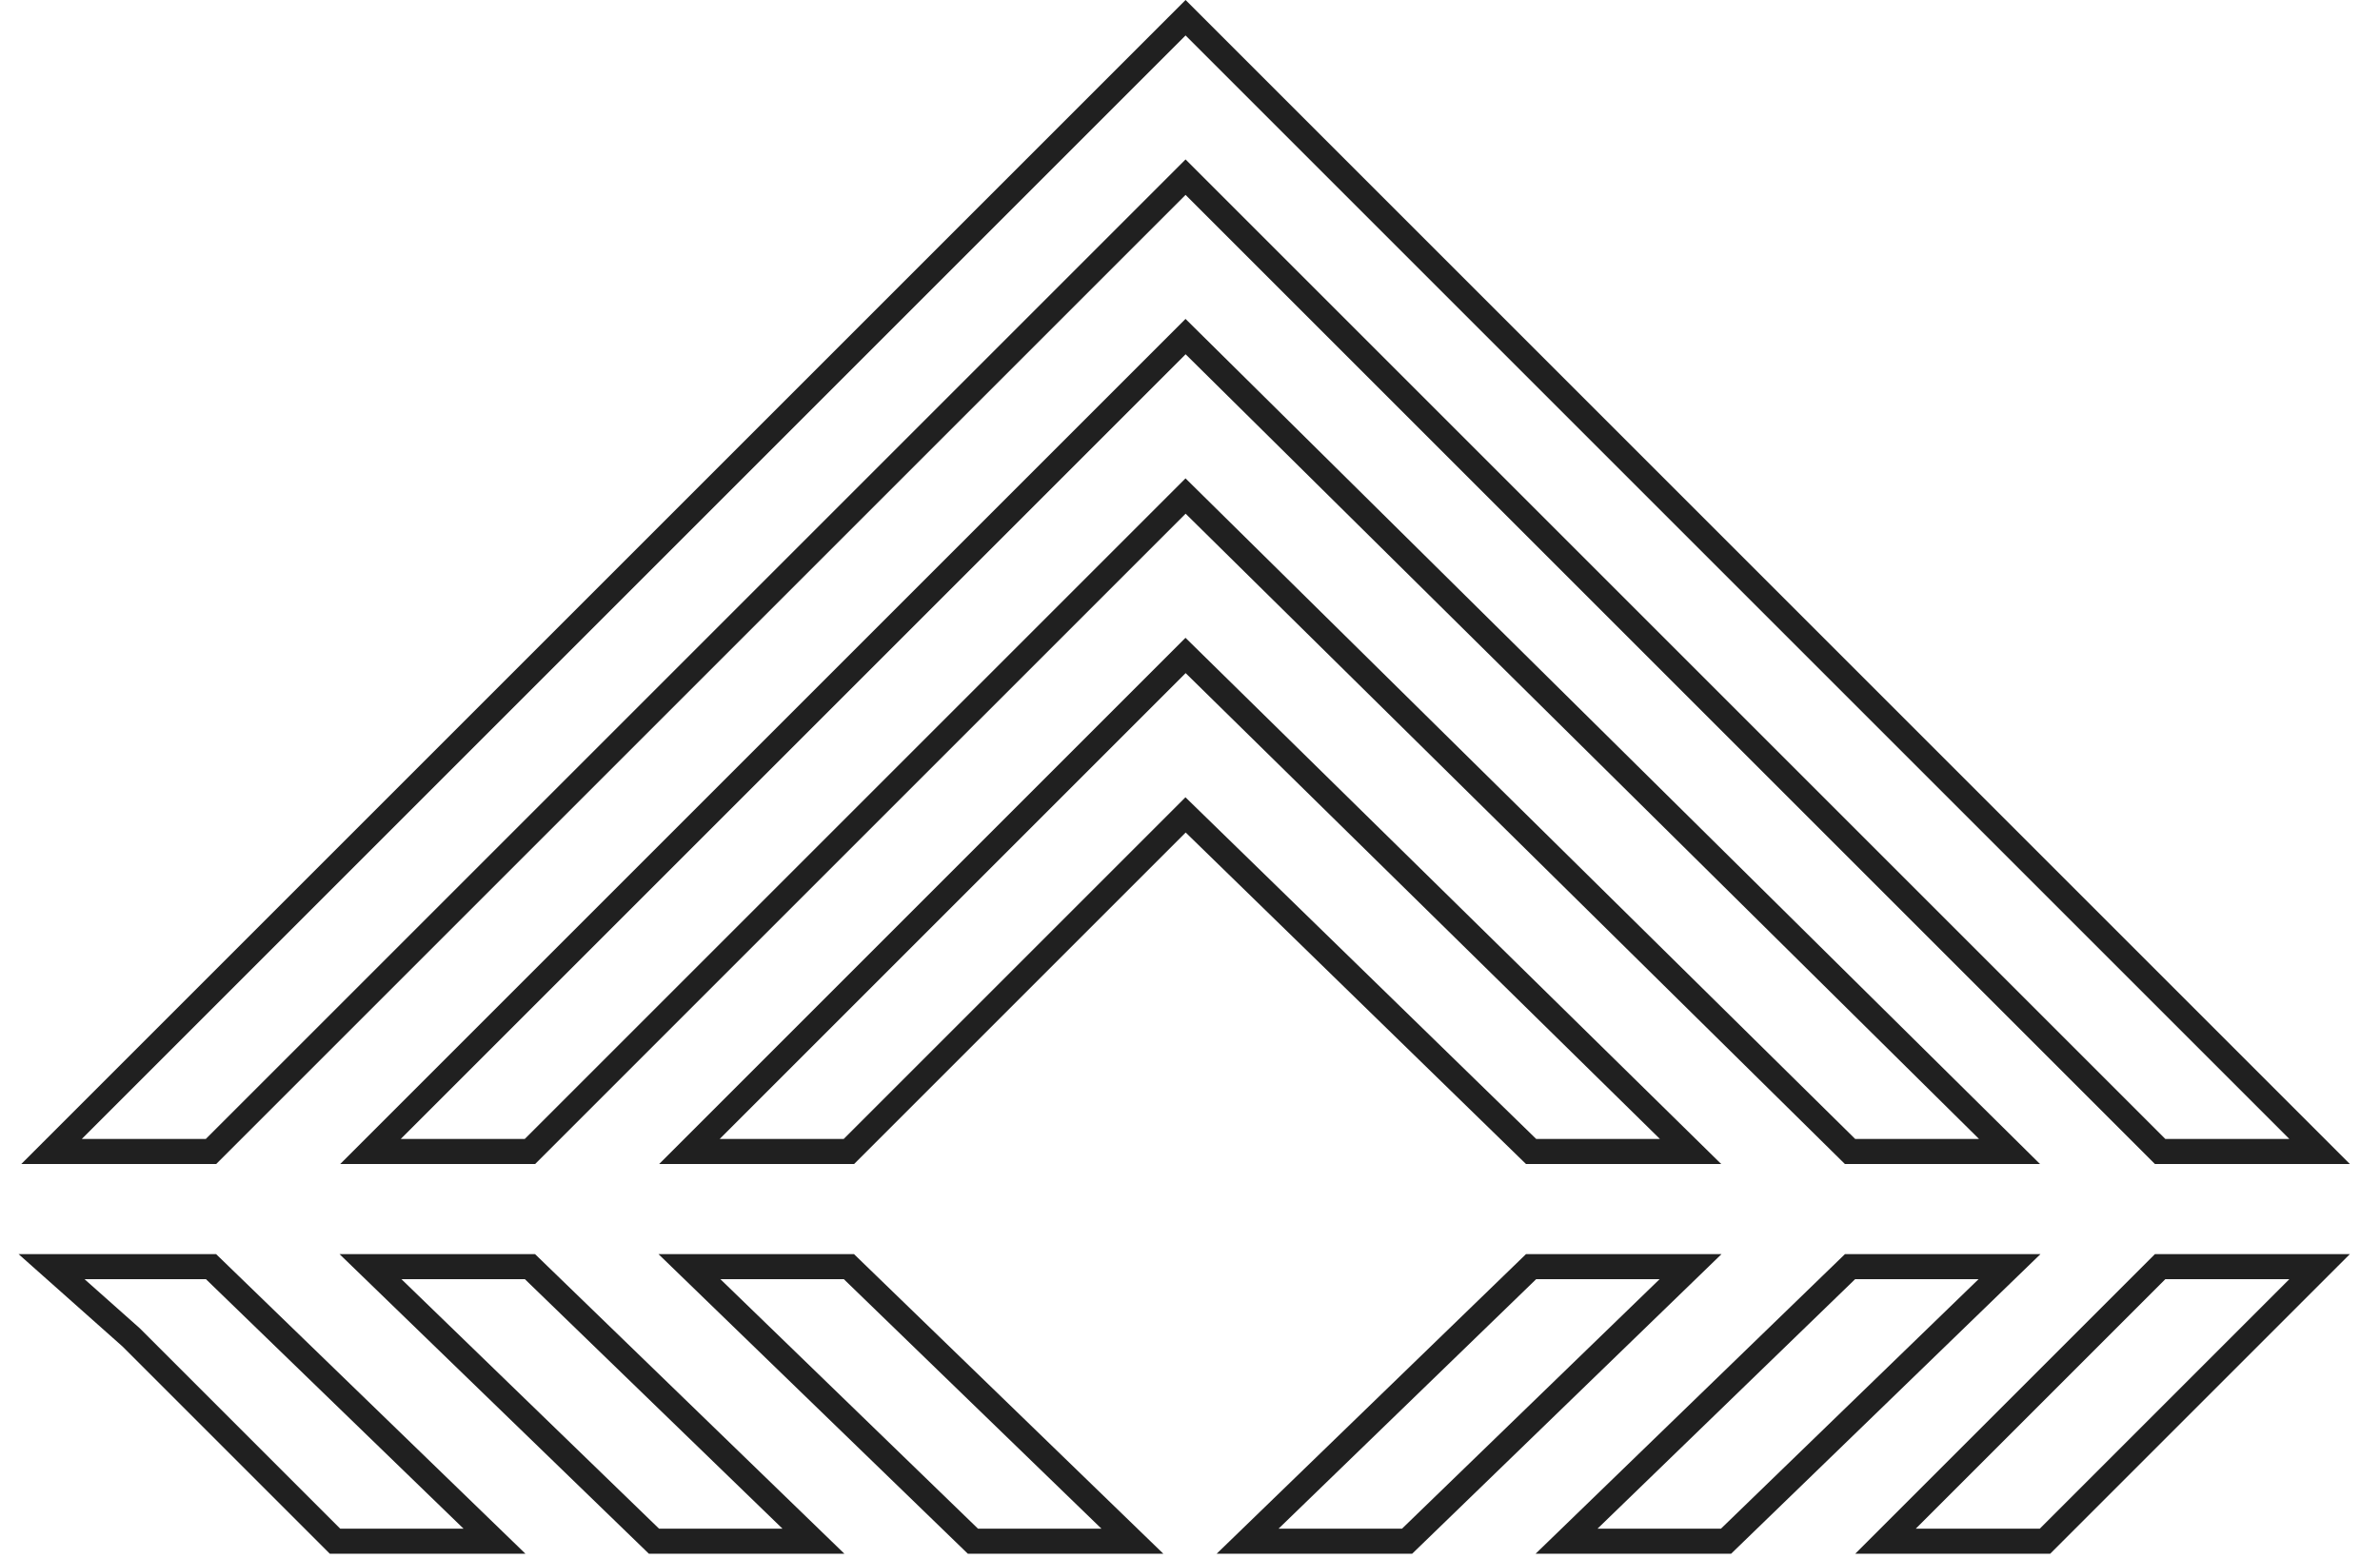 <svg version="1.1" height="19" width="29"  id="Layer_1" xmlns="http://www.w3.org/2000/svg" xmlns:xlink="http://www.w3.org/1999/xlink" x="0px" y="0px"
	 viewBox="0 0 26.3 17.6" style="enable-background:new 0 0 26.3 17.6;" xml:space="preserve">
<style type="text/css">
	.st0{fill:none;stroke:#202020;stroke-width:0.283;stroke-miterlimit:10;}
</style>
<g>
	<polygon class="st0" points="0.3,13 13.1,0.2 25.9,13 24.1,13 13.1,2 2.1,13 	"/>
	<polygon class="st0" points="10.7,17.4 7.5,14.3 9.3,14.3 12.5,17.4 	"/>
	<polygon class="st0" points="2.1,14.3 5.3,17.4 3.5,17.4 1.2,15.1 0.3,14.3 	"/>
	<polygon class="st0" points="7.1,17.4 3.9,14.3 5.7,14.3 8.9,17.4 	"/>
	<polygon class="st0" points="13.1,3.8 22.4,13 20.6,13 13.1,5.6 5.7,13 3.9,13 	"/>
	<polygon class="st0" points="24.1,14.3 25.9,14.3 25.6,14.6 22.8,17.4 21,17.4 	"/>
	<polygon class="st0" points="15.6,17.4 13.8,17.4 17,14.3 18.8,14.3 	"/>
	<polygon class="st0" points="17,13 13.1,9.2 9.3,13 7.5,13 13.1,7.4 18.8,13 	"/>
	<polygon class="st0" points="17.4,17.4 20.6,14.3 22.4,14.3 19.2,17.4 	"/>
</g>
</svg>
